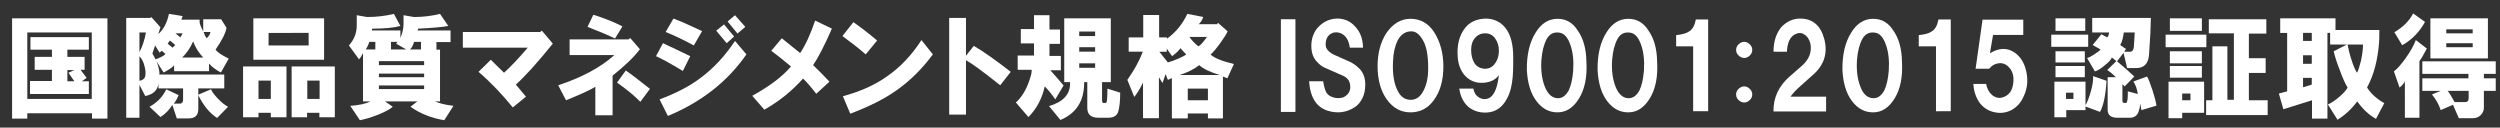 <?xml version="1.0" encoding="utf-8"?>
<!-- Generator: Adobe Illustrator 26.0.1, SVG Export Plug-In . SVG Version: 6.00 Build 0)  -->
<svg version="1.1" id="レイヤー_1" xmlns="http://www.w3.org/2000/svg" xmlns:xlink="http://www.w3.org/1999/xlink" x="0px"
	 y="0px" viewBox="0 0 1117 57" style="enable-background:new 0 0 1117 57;" xml:space="preserve">
<rect x="0" y="0" width="1117" height="57" fill="#333333" stroke="none"/>
<style type="text/css">
	.st0{fill:#FFFFFF;}
</style>
<g>
	<g>
		<path class="st0" d="M5.4,53V8.2H48V53h-6.9v-2.4H12.2V53H5.4z M12.2,44.2h28.8V14.5H12.2V44.2z M36.6,36.3h3.1V42H13.4v-5.8h9.8
			v-5h-7.7v-5.8h7.7v-3.2h-9.6v-5.6h26.1v5.6h-9.6v3.2h7.7v5.8H36l2.7,3.6L36.6,36.3z M30.1,36.3h3.1l-2.6-3.8l2.6-1.2h-3.1V36.3z"
			/>
		<path class="st0" d="M75.5,6.2l6.1,1L81,8.8h8.2V10c0,0.5,0.5,1.9,1.6,4V8.6h8l2.4,3.8c-0.4,2.4-2,5.6-4.9,9.8
			c0.8,1.1,2.7,2.4,5.9,4l-3.5,6.2c-2.1-1.1-3.9-2.4-5.3-4v3.4H77.8v-2.6c-1,1.1-2.6,2.1-4.7,3.2L70,27.5c1,2.9,1.4,4.8,1.2,5.8h29
			v6.2H88.6v2.8l5.7-2.4c0.4,1.1,1.4,2.4,2.9,4c1.6,1.7,3.1,3,4.7,3.8l-4.9,5c-3.3-2.1-6.1-5.5-8.4-10.2v6.2c0,2.8-1.4,4.2-4.3,4.2
			H79l-2-6c-1.2,2-2.9,3.8-5.3,5.4l-4.9-4.6c3.4-1.9,5.9-4.4,7.5-7.8l5.5,2.6c-0.7,1.7-1.4,3-2.2,3.8H80c1.2,0.1,1.8-0.5,1.8-1.8v-5
			h-11v-2.2c-0.4,3.1-2.4,4.9-5.9,5.6l-2.6-5v14.7h-5.9V8h10.8l0.4-0.4l4.1,4.6l-1,3C73,13.3,74.6,10.3,75.5,6.2z M62.3,23.3
			c1.3-2.5,2.3-5.4,2.9-8.8h-2.9V23.3z M62.3,25.1v11c1.8-0.3,2.7-1.3,2.7-3c0.1-0.8,0-1.9-0.4-3.4C64.2,27.8,63.4,26.3,62.3,25.1z
			 M73.9,24.1l-1.6-1.4l-1,0.8l-2-3.2l-1.2,3.6l1.4,2.6c0.5-0.1,1.3-0.5,2.4-1C73,25,73.6,24.5,73.9,24.1z M74.9,19.5l2.2,1.8
			l1.2-1.2l-2.4-2L74.9,19.5z M78.4,14.9l2.2,1.8l1-1.8H78.4z M86.3,18.5c-1.3,2.9-2.9,5.3-4.9,7.2h9.4C89,23.8,87.4,21.5,86.3,18.5
			z M91,14.3c0.3,1.1,0.7,2,1.4,2.8c1-1.1,1.6-2,1.6-2.8H91z"/>
		<path class="st0" d="M108.6,52.4V29.7h19.4v22.7H121v-2h-5.5v2H108.6z M113.2,26.7V8.2h31.6v18.5H113.2z M115.5,44.2h5.5v-8.2
			h-5.5V44.2z M120,20.3h17.9v-5.6H120V20.3z M130.4,29.7h19.2v22.7h-6.9v-2h-5.5v2h-6.9V29.7z M137.3,44.2h5.5v-8.2h-5.5V44.2z"/>
		<path class="st0" d="M164,7.6c4.3,0,8.3-0.5,12-1.4l2.9,5.4c-2.9,0.8-7.1,1.2-12.6,1.2l-0.2,0.8h12.8v3.4c0.9-2.3,1.4-4.3,1.4-6.2
			v-4l4.7,0.8c4.2,0,8-0.5,11.6-1.4l3.7,5.4c-2.7,0.5-7.3,0.9-13.5,1.2l-0.2,0.8h14.7v5.2H195v3.4h1.6v23.1h-2.2
			c1.6,0.8,4.3,1.5,8.2,2l-4.1,6.4c-5.6-0.9-10.7-2.9-15.1-6l3.1-2.4H172l3.5,2.4c-1.4,1.2-3.7,2.4-6.7,3.6c-3.1,1.2-5.8,2-8,2.4
			l-4.3-6.4c3.9-0.3,6.9-0.9,9-2h-3.3V23.7c-0.7,1.3-1.2,2.3-1.8,2.8l-4.5-6.2c2.4-2.7,3.5-5.6,3.5-9V6.8L164,7.6z M163.4,22.1h4.3
			v-3.4H165C164.6,20.1,164,21.2,163.4,22.1z M169.3,29.1h20.2v-1.8h-20.2V29.1z M169.3,34.5h20.2v-1.6h-20.2V34.5z M169.3,39.8
			h20.2v-1.6h-20.2V39.8z M174.6,22.1h6.9l-4.5-2.6l0.6-0.8h-2.9V22.1z M183.2,22.1h4.9v-3.4H185C184.6,20.2,184,21.3,183.2,22.1z"
			/>
		<path class="st0" d="M206.8,14.3h34.5l0.8-0.6l4.9,5.8c-6.8,8.4-12.3,14.5-16.5,18.3l4.5,5.4l-5.9,4.8
			c-4.7-5.8-9.8-11.2-15.3-15.9l5.5-5.4c2,2,3.9,3.9,5.9,5.8c3-2.7,6.5-6.4,10.6-11.2h-29V14.3z"/>
		<path class="st0" d="M249.4,38.1c10.6-3.5,19-8,25.1-13.5h-20v-7h26.3l0.8-0.6l4.3,5c-2.7,3.6-6.8,7.5-12.2,11.8v17.7H266V38.8
			c-2.5,1.5-6.9,3.5-13.1,6L249.4,38.1z M262.5,12l2.6-5.4c5.1,1.6,9.4,3.3,13,5.2l-3.3,5.4C271.9,15.8,267.9,14.1,262.5,12z
			 M275.7,36.9l3.9-5.4c2.5,1.7,6.1,4.5,10.8,8.2l-4.3,5.8C283.3,42.6,279.8,39.8,275.7,36.9z"/>
		<path class="st0" d="M293.1,25.1l3.1-5.8c4.1,1.9,8.1,3.8,12.2,5.8l-3.3,6.6C299.6,28.4,295.6,26.2,293.1,25.1z M294.7,44.4
			c7.3-2.7,13.5-5.9,18.6-9.8c5.6-4.2,10.7-9.7,15.1-16.3l5.1,6c-8.4,12.1-20.1,21.3-35.1,27.5L294.7,44.4z M297.4,14.3l3.5-6
			c3.3,1.2,7.5,3.1,12.8,5.6l-3.7,6.4C305.6,17.9,301.4,15.9,297.4,14.3z M320,13.7l3.5-2.8l4.5,5.4l-3.3,3L320,13.7z M325.1,9.6
			l3.3-2.8L333,12l-3.5,3L325.1,9.6z"/>
		<path class="st0" d="M336.1,42.8c8-4.4,13.7-8.8,17.3-13.1c-3.3-2.8-6.2-5.1-8.8-7l4.7-5.6c2.9,2.3,5.6,4.5,8.2,6.6
			c2.5-3.7,4.7-8.6,6.7-14.5l7.5,3.6c-3.4,7.7-6.2,13.1-8.4,16.3c2.4,2.3,4.8,4.7,7.3,7.4l-5.9,5.4c-2.4-3.1-4.3-5.3-5.9-6.8
			c-5,5.6-10.7,10.2-17.3,13.9L336.1,42.8z"/>
		<path class="st0" d="M376.4,16.1l4.9-6.2c3.3,2.3,6.8,5,10.6,8.2l-5.1,6.2C383.6,21.5,380.1,18.8,376.4,16.1z M376.6,43
			c7.7-2.1,14.3-5,19.6-8.8c6-4.1,11.2-9.6,15.5-16.3l5.1,6.4c-4.8,6.5-10.3,11.9-16.3,16.1c-5.5,3.9-12.4,7.3-20.6,10.4L376.6,43z"
			/>
		<path class="st0" d="M424.1,8h7.5v16.9l3.5-4.4c4.3,2.5,9.8,6.4,16.5,11.6l-4.7,6c-7.3-5.8-12.4-9.6-15.3-11.2v24.3h-7.5V8z"/>
		<path class="st0" d="M453.9,45.8c3.1-2.8,5.4-7,6.9-12.8l0.2-1.8h-6.3v-6.4h7.3v-5.4h-5.9v-6.4h5.9V6.8h6.9v6.4h4.7v6.4h-4.7v5.4
			h5.1v6.4h-4.7c1.7,1.9,3.7,4.1,5.9,6.8l-3.7,6.2c-1.6-2.3-3.1-4.2-4.7-5.8c-1.2,5.4-3.6,10-7.3,13.7L453.9,45.8z M478.1,37.5v-0.8
			h-2.6V8.2h20.8v28.5h-3.9V45c0,0.3,0.1,0.5,0.2,0.8c0.3,0.3,0.5,0.3,0.6,0.2h0.8c0.3,0,0.5-0.4,0.6-1.2c0.1-0.9,0.2-2.7,0.2-5.2
			l5.7,1.8c0,3.7-0.3,6.4-0.8,8.2c-0.5,2-2,3-4.5,3h-4.5c-3.3,0-4.9-1.5-4.9-4.4V36.7h-1.4c0.1,8.2-3.4,13.9-10.6,16.9l-5.1-6.2
			C474.9,45.6,478.1,42.2,478.1,37.5z M482.2,16.1h7.1v-2h-7.1V16.1z M482.2,23.1h7.1v-2h-7.1V23.1z M482.2,28.3v2h7.1v-2H482.2z"/>
		<path class="st0" d="M530.5,6.2l7.1,1.4c-0.4,1.2-1,2.3-2,3.2h8.2l0.4-0.6l4.3,3.8c-0.5,1.2-1.6,2.9-3.1,5
			c-1.8,2.5-3.3,4.3-4.5,5.4c1.8,1.6,5.3,3,10.4,4.2l-2.9,6.4l-2-0.8v18.7h-6.7v-2.2h-9v2.2h-7.1V34.9l-1.8,0.8l-1-2.6l-1.4,4
			l-1.6-2.6v18.3h-7.1V36.9c-1.3,2.7-2.6,4.8-3.9,6.4l-3.1-7.6c3.1-4.4,5.4-8.6,6.9-12.6h-6.3v-6.4h6.5v-10h7.1v10h3.5v0.6
			C525.4,14.4,528.4,10.7,530.5,6.2z M521.8,27.9c1.4-0.4,3.1-1,4.9-1.8c1.8-0.8,2.9-1.4,3.3-1.8c-1.3-1.3-2.2-2.3-2.6-2.8
			c-0.4,0.8-1.6,2-3.7,3.6l-2.4-3.4v1.4h-3.3L521.8,27.9z M527.1,33.5H545c-4.2-1.2-7.3-2.7-9.2-4.4
			C533.7,30.8,530.8,32.3,527.1,33.5z M530.7,44.8h9v-5.2h-9V44.8z M535.4,20.7c0.8-0.3,2.1-1.7,3.9-4.2h-7.9
			C532.4,17.9,533.7,19.3,535.4,20.7z"/>
		<path class="st0" d="M572.3,50V8.6h6.5V50H572.3z"/>
		<path class="st0" d="M584.9,36.3h6.3c0.3,2,0.7,3.5,1.2,4.6c0.5,1.1,1.4,1.9,2.7,2.4c1.7,0.7,3.4,0.7,5.1,0.2
			c2.1-1.1,3.1-2.6,3.1-4.6c0-2.4-1-4-3.1-5l-8.2-3.6c-1.2-0.5-2.4-1.4-3.5-2.6c-1.7-1.7-2.6-4.1-2.6-7.2c0-2.9,0.8-5.4,2.4-7.6
			c2.4-2.9,5.3-4.4,8.8-4.6c3.4-0.1,6.3,1.1,8.6,3.8c2.1,2.3,3.2,5.3,3.3,9.2h-5.9c-0.5-3.6-2-5.8-4.5-6.6c-1.6-0.5-3-0.3-4.3,0.6
			c-1.3,0.9-2,2.5-2,4.6c0,1.1,0.4,2,1.2,2.8s1.8,1.5,3.1,2l6.7,3c1.6,0.8,2.9,1.8,4.1,3c1.7,1.7,2.6,4.1,2.6,7c0,2.4-0.4,4.4-1.2,6
			c-0.9,1.9-2.1,3.3-3.5,4.2c-3.7,2.4-7.7,2.9-12,1.6C588.2,47.9,585.4,43.6,584.9,36.3z"/>
		<path class="st0" d="M615.5,29.5c0-5.7,1.3-10.6,3.9-14.7c2.9-4.2,6.5-6.4,10.8-6.4c4.4,0,8,2,10.6,6c2.7,4.3,4.1,9.4,4.1,15.3
			c0,6.1-1.4,11.2-4.3,15.1c-2.6,3.6-6.1,5.4-10.4,5.4c-4.3,0-7.8-1.9-10.6-5.8C616.9,40.6,615.5,35.6,615.5,29.5z M622.4,27.5
			c-0.3,5.7,0.5,10.2,2.2,13.3c1.3,2.5,3.2,3.8,5.7,3.8c2.1,0,3.8-1,5.1-3c1.7-2.7,2.6-6,2.7-10.2c0.1-5.4-0.5-9.6-1.8-12.4
			c-1.6-3.3-3.5-5-5.7-5c-2.6,0-4.6,1.3-6.1,4C623.2,20.7,622.5,23.8,622.4,27.5z"/>
		<path class="st0" d="M652,39.6h6.3c0.3,1.6,0.9,2.8,2,3.6c1.2,0.9,2.5,1.3,3.9,1c1.6-0.3,2.9-1.5,3.9-3.8c0.7-1.5,1.2-3.7,1.6-6.8
			c-1.8,2.4-4.6,3.5-8.2,3.4c-2.9-0.1-5.3-1.3-7.3-3.6c-1.7-2.1-2.7-4.8-2.9-8c-0.4-5.3,0.7-9.6,3.3-12.9c2.1-2.7,5.1-4,9-4.2
			c3.9,0,7,1.5,9.2,4.4c2.2,2.9,3.3,7.2,3.3,12.8v3c0,4.4-0.3,8-1,10.8c-0.8,3.3-2.2,6-4.1,8c-2,2-4.4,3-7.5,3
			c-2.9,0-5.4-0.9-7.5-2.6C653.9,45.8,652.5,43.1,652,39.6z M663,30.7c2,0.1,3.5-0.5,4.7-2c1.3-1.6,2-3.6,2-6c0-2.1-0.5-3.9-1.6-5.4
			c-1-1.5-2.4-2.3-4.1-2.4c-2-0.1-3.6,0.5-4.9,2c-1.2,1.3-1.8,3.1-1.8,5.4c0,2.3,0.5,4.2,1.4,5.8C659.7,29.7,661.2,30.5,663,30.7z"
			/>
		<path class="st0" d="M682.2,31.3c-0.1-6.8,1.2-12.4,3.9-16.7c2.5-4.1,5.8-6.2,9.8-6.2c3.8,0,6.8,1.7,9,5.2
			c2.5,3.5,3.8,8.1,3.9,13.9c0.4,6.8-0.7,12.3-3.3,16.5c-2.5,4.1-5.7,6.2-9.6,6.2c-3.8,0-6.9-1.7-9.4-5
			C683.9,41.8,682.5,37.1,682.2,31.3z M695.2,43.8c2.4,0.4,4.2-0.7,5.7-3.4c1-2.1,1.7-5,2-8.8c0.3-4.4-0.1-8.2-1.2-11.4
			c-1.2-3.5-2.8-5.3-4.9-5.6c-2.5-0.4-4.4,0.5-5.7,2.8c-1.3,2.4-2.1,5.5-2.4,9.4c-0.3,4.5,0.2,8.4,1.4,11.6
			C691.3,41.6,693,43.4,695.2,43.8z"/>
		<path class="st0" d="M713.8,31.3c-0.1-6.8,1.2-12.4,3.9-16.7c2.5-4.1,5.8-6.2,9.8-6.2c3.8,0,6.8,1.7,9,5.2
			c2.5,3.5,3.8,8.1,3.9,13.9c0.4,6.8-0.7,12.3-3.3,16.5c-2.5,4.1-5.7,6.2-9.6,6.2c-3.8,0-6.9-1.7-9.4-5
			C715.5,41.8,714.1,37.1,713.8,31.3z M726.8,43.8c2.4,0.4,4.2-0.7,5.7-3.4c1-2.1,1.7-5,2-8.8c0.3-4.4-0.1-8.2-1.2-11.4
			c-1.2-3.5-2.8-5.3-4.9-5.6c-2.5-0.4-4.4,0.5-5.7,2.8c-1.3,2.4-2.1,5.5-2.4,9.4c-0.3,4.5,0.2,8.4,1.4,11.6
			C722.9,41.6,724.6,43.4,726.8,43.8z"/>
		<path class="st0" d="M748.9,20.7v-5c2.7-0.3,4.6-0.8,5.7-1.6c1.6-0.9,2.6-2.7,3.1-5.4h5.5v41h-6.7V20.7H748.9z"/>
		<path class="st0" d="M781.9,19.9c0.7,0.7,1,1.5,1,2.4c0,0.9-0.3,1.7-1,2.4c-0.8,0.8-1.6,1.2-2.6,1.2c-0.9,0-1.8-0.4-2.6-1.2
			c-0.7-0.7-1-1.5-1-2.4c0-0.9,0.3-1.7,1-2.4c0.8-0.8,1.6-1.2,2.6-1.2C780.3,18.7,781.1,19.1,781.9,19.9z M781.9,39.8
			c0.7,0.7,1,1.5,1,2.4c0,0.9-0.3,1.7-1,2.4c-0.8,0.8-1.6,1.2-2.6,1.2c-0.9,0-1.8-0.4-2.6-1.2c-0.7-0.7-1-1.5-1-2.4
			c0-0.9,0.3-1.7,1-2.4c0.8-0.8,1.6-1.2,2.6-1.2C780.3,38.6,781.1,39,781.9,39.8z"/>
		<path class="st0" d="M792.4,23.1c0-4.5,1.2-8.2,3.5-11c2.4-2.5,5.2-3.8,8.4-3.8c5.6,0,9.2,3.1,10.8,9.2c1.7,6.5-0.2,12-5.7,16.5
			l-4.7,4.2c-2.4,2.1-3.9,3.8-4.7,5h15.9v6.6h-23.5c-0.1-6.1,2.3-11.4,7.3-15.7l5.5-4.8c3.1-2.8,4.4-6,3.7-9.8
			c-0.5-2-1.5-3.4-2.9-4.2c-1.3-0.8-2.7-0.7-4.3,0.2c-2,1.2-3.1,3.7-3.3,7.6H792.4z"/>
		<path class="st0" d="M823.2,31.3c-0.1-6.8,1.2-12.4,3.9-16.7c2.5-4.1,5.8-6.2,9.8-6.2c3.8,0,6.8,1.7,9,5.2
			c2.5,3.5,3.8,8.1,3.9,13.9c0.4,6.8-0.7,12.3-3.3,16.5c-2.5,4.1-5.7,6.2-9.6,6.2c-3.8,0-6.9-1.7-9.4-5
			C824.9,41.8,823.5,37.1,823.2,31.3z M836.2,43.8c2.4,0.4,4.2-0.7,5.7-3.4c1-2.1,1.7-5,2-8.8c0.3-4.4-0.1-8.2-1.2-11.4
			c-1.2-3.5-2.8-5.3-4.9-5.6c-2.5-0.4-4.4,0.5-5.7,2.8c-1.3,2.4-2.1,5.5-2.4,9.4c-0.3,4.5,0.2,8.4,1.4,11.6
			C832.2,41.6,833.9,43.4,836.2,43.8z"/>
		<path class="st0" d="M857.3,20.7v-5c2.7-0.3,4.6-0.8,5.7-1.6c1.6-0.9,2.6-2.7,3.1-5.4h5.5v41H865V20.7H857.3z"/>
		<path class="st0" d="M881.7,37.5h5.7c0.4,2.1,1.3,3.8,2.7,5c1.6,1.2,3.1,1.5,4.7,1c2.7-0.8,4.3-2.9,4.7-6.2c0.5-3.5-0.4-6.1-2.7-8
			c-1.2-0.9-2.6-1.3-4.1-1c-1.6,0.3-2.9,1.1-3.9,2.4h-6.1l3.1-21.9h18.2v6.8h-13.5l-1.4,8.2c4.1-2.5,7.8-2.6,11.2-0.2
			c2.6,1.9,4.3,4.7,5.1,8.6c0.8,3.9,0.4,7.4-1.2,10.8c-1.2,2.8-3,4.8-5.5,6.2c-2.4,1.2-4.8,1.5-7.3,1c-2.7-0.5-5-1.9-6.7-4
			C882.9,43.8,881.9,40.9,881.7,37.5z"/>
		<path class="st0" d="M916.5,20.9v-5.4H933v5.4H916.5z M941.2,36.1c-0.4,6.5-1.4,11.2-2.9,13.9l-6.5-2.4v1.6h-8.6v3.2h-5.3V36.5
			h13.9V47c0.8-1.3,1.6-3.4,2.4-6.2c0.8-2.8,1.1-5,1-6.8L941.2,36.1z M918.4,13.7V8.2h13.3v5.6H918.4z M918.4,22.9h13.1v5h-13.1
			V22.9z M918.4,29.5h13.1v5h-13.1V29.5z M923.1,44.2h3.3v-2.8h-3.3V44.2z M938.5,22.1l-3.5-2l3.9-4.8l2.6,1.4
			c0.5-0.5,0.8-1.3,0.8-2.2h-7.5V8H961l-0.2,6.6l-0.6,9.8c-0.3,4-2.2,6-5.7,6h-4.1l-1.6-6.8l-2.9,3.8c2.6,2.1,5.2,4.4,7.7,6.8
			l-4.3,4.4l-1-1v7.4c0,0.7,0.3,1,1,1h0.6c0.5-0.1,0.8-1.4,0.8-3.8v-1.4l4.5,1.2c-0.4-2.3-1-4.1-2-5.6l6.1-2.2
			c0.7,1.1,1.4,3.1,2.4,6c1,3.1,1.6,5.4,1.8,7l-6.7,2l-0.6-3c0,1.3-0.3,2.7-0.8,4c-0.7,1.6-1.9,2.4-3.7,2.4h-5.7
			c-2.9,0-4.3-1.2-4.3-3.6V34.5h3.7c-1.3-1.3-2.6-2.4-3.9-3.2l4.1-4l-2-1.6c-0.4,0.9-1.4,2.1-3.1,3.4c-1.7,1.5-3.2,2.4-4.5,2.8
			l-3.5-6c0.7-0.1,1.6-0.6,2.9-1.4C937.1,23.4,938.2,22.6,938.5,22.1z M953.8,14.5h-4.9c-0.3,2.5-0.8,4.4-1.6,5.6l2.6,1.8l-0.8,1.2
			h2.7c0.9,0,1.4-0.7,1.6-2L953.8,14.5z"/>
		<path class="st0" d="M985.8,21.1h-18.2v-5.6h18.2V21.1z M968.9,52.8V36.5h15.9v13.9H975v2.4H968.9z M969.5,13.7V8.2h14.3v5.6
			H969.5z M969.5,22.9h14.3v5.4h-14.3V22.9z M969.5,34.7v-5.2h14.3v5.2H969.5z M975,44.8h3.7v-3H975V44.8z M988.5,44.6V20.7h6.7
			v23.9h2.9V14.9h-11.2V8.6h25.7v6.4h-7.8v11h7.5v6.6h-7.5v12.2h8.4v6.6h-27.5v-6.6H988.5z"/>
		<path class="st0" d="M1061.3,29.5c-0.9,3.6-2.2,6.8-3.7,9.6c1.7,2.7,4.2,5,7.7,7l-3.7,7c-3-1.6-5.8-4.2-8.4-7.8
			c-2.4,3.3-5.3,6-8.8,8.2l-4.3-6.8c1.7-0.8,3.5-2,5.3-3.6c1.8-1.6,3-2.9,3.5-4c-1-1.6-2.2-4.2-3.5-7.8c-1.3-3.3-2.2-6.1-2.7-8.4
			l5.9-3h-7.5v-5.2h-1.2V53h-6.9v-8.2l-12.8,4l-2-7l3.7-1V14.7h-3.1V8.2h24.7v5.2h19.6C1063.2,18.9,1062.6,24.3,1061.3,29.5z
			 M1029,18.3h3.9v-3.6h-3.9V18.3z M1029,28.5h3.9v-3.8h-3.9V28.5z M1029,39l3.9-1.2v-3h-3.9V39z M1055.8,19.9h-6.9
			c0.3,1.7,0.8,3.9,1.6,6.4c0.9,2.9,1.8,5,2.6,6.2c0.5-0.8,1.1-2.6,1.8-5.4C1055.5,24.2,1055.8,21.8,1055.8,19.9z"/>
		<path class="st0" d="M1069.6,31.9c1.6-1.2,3.3-3.2,5.3-6c2-2.8,3.5-5.4,4.5-8l4.9,3.8c-1.3,2.5-2.4,4.4-3.3,5.6v25.3h-6.5V36.3
			c-0.5,1.1-1.3,2-2.4,2.8L1069.6,31.9z M1078.2,6l5.3,3.8c-2.5,4.5-5.9,8-10.2,10.4l-3.5-5.8C1073.7,12.1,1076.5,9.3,1078.2,6z
			 M1104.9,52.8h-6.3l-2.6-6l-5.5,2.4c-0.8-2.5-2.1-4.8-3.9-7l3.9-1.6h-8.2v-5.6h20.6v-2h-20.6v-5.6h32.8v5.6h-5.3v2h5.3v5.6h-5.3
			v7.6c0,1.2-0.5,2.3-1.4,3.2C1107.5,52.3,1106.4,52.8,1104.9,52.8z M1085.9,8.2h25.7v17.9h-25.7V8.2z M1093,14.9h11.8v-1.8H1093
			V14.9z M1093,21.1h11.8v-1.8H1093V21.1z M1103,40.6h-9.4c0.5,0.5,1.6,2.2,3.1,5h4.5c1.2,0.1,1.8-0.5,1.8-1.8V40.6z"/>
	</g>
</g>
</svg>
